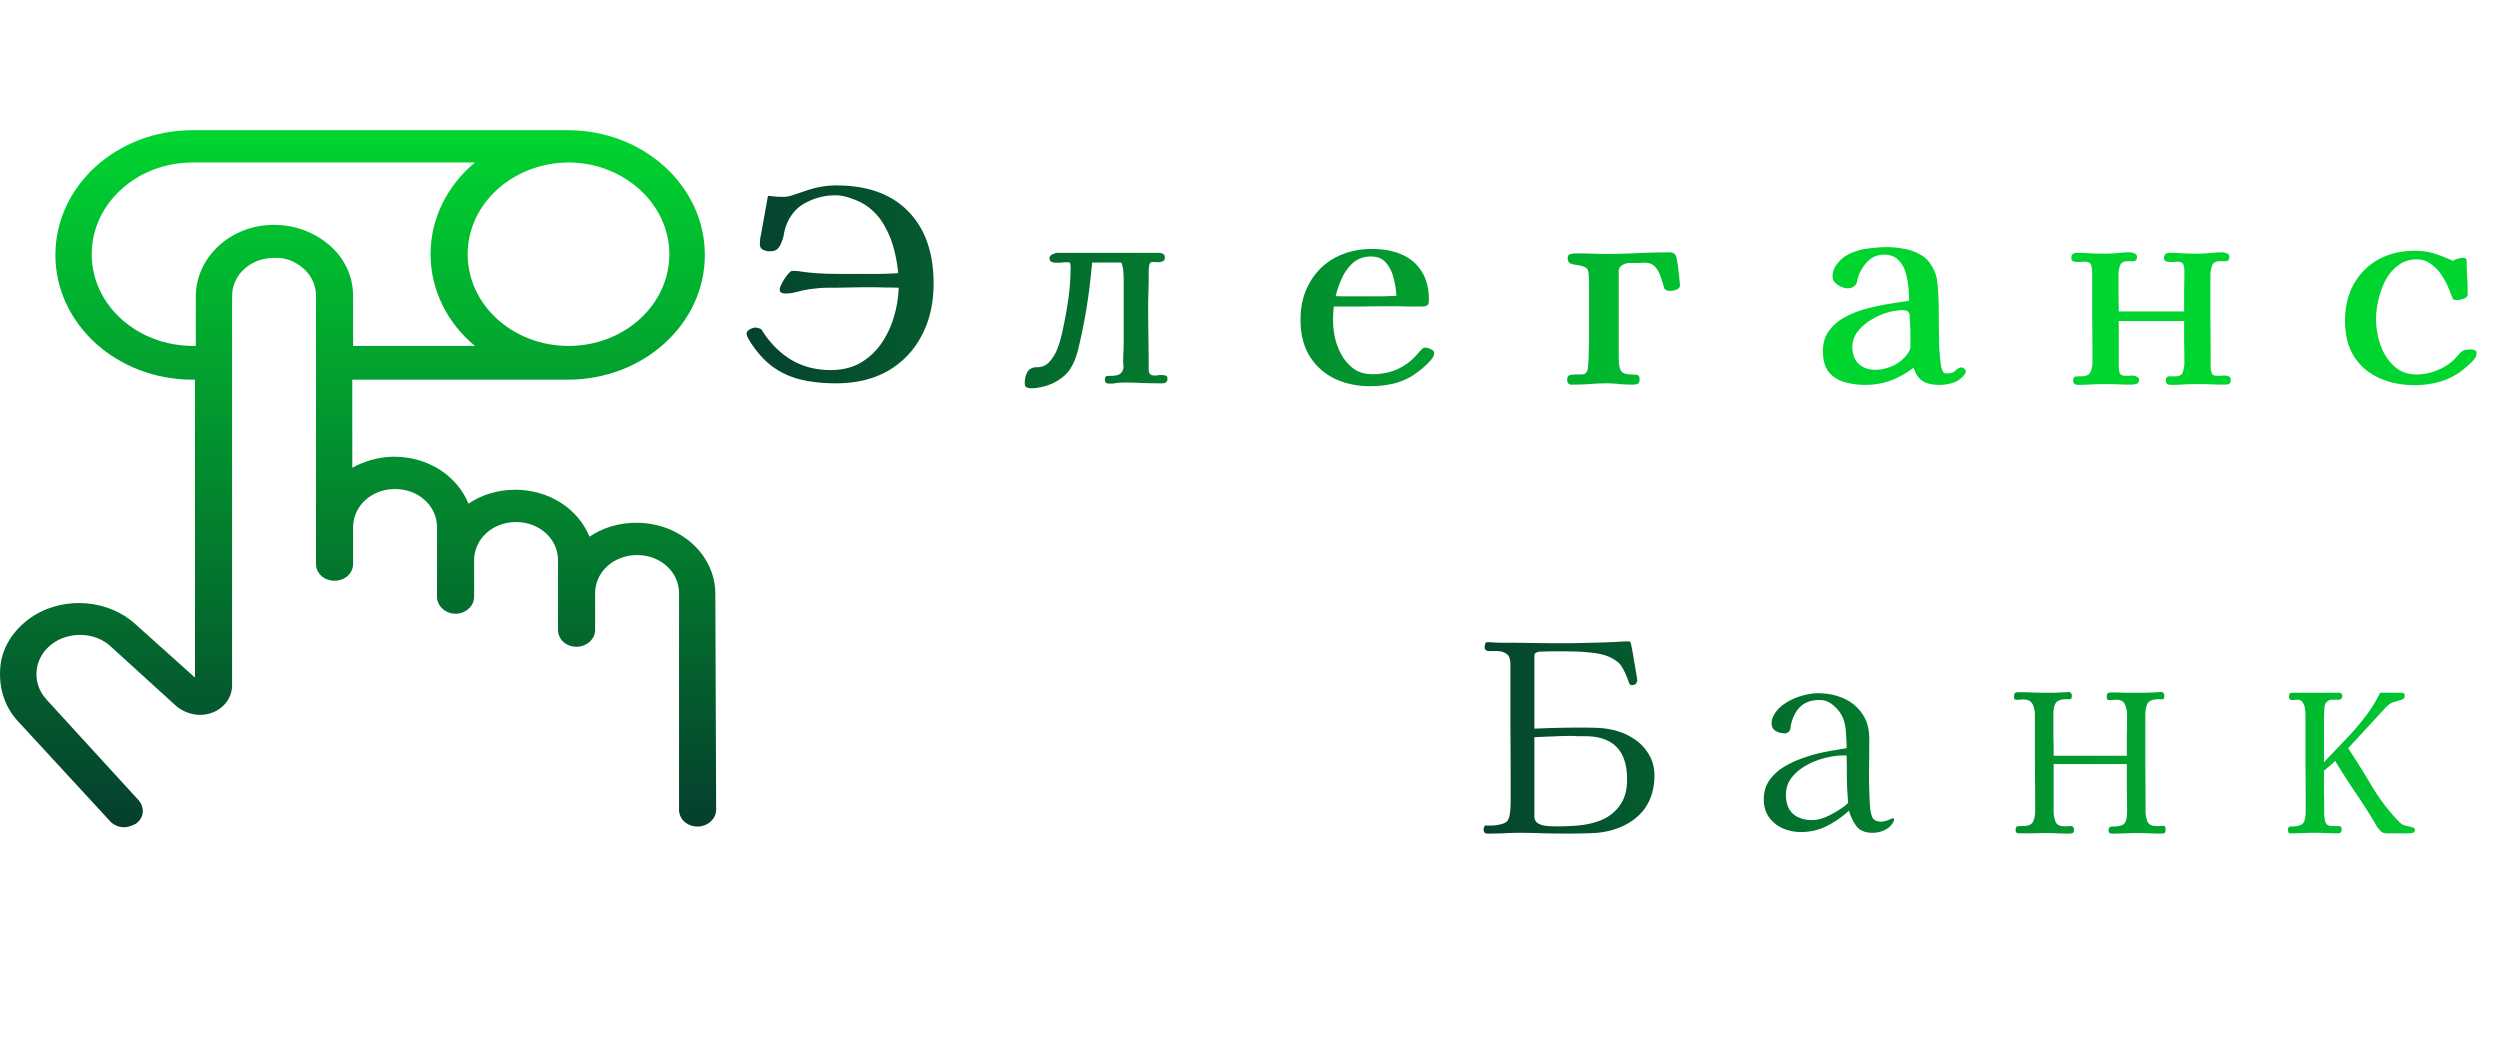 <svg width="384" height="160" fill="none" xmlns="http://www.w3.org/2000/svg"><g clip-path="url(#a)"><path d="M109.876 91.229c0-6.086-5.452-10.932-12.144-10.932-2.726 0-5.205.789-7.187 2.141-1.735-4.283-6.196-7.213-11.401-7.213-2.726 0-5.205.789-7.187 2.141-1.735-4.282-6.196-7.213-11.401-7.213-2.354 0-4.585.677-6.444 1.69V58.32H87.2c11.648 0 21.066-8.565 21.066-19.16C108.265 28.567 98.847 20 87.199 20H29.576C17.928 20 8.51 28.566 8.51 39.16s9.418 19.16 21.066 19.16h.372v45.757l-9.17-8.227c-4.09-3.72-10.657-4.283-15.49-1.352C2.438 96.3.455 99.005.083 102.16c-.372 3.156.496 6.312 2.726 8.679l14.127 15.327c.496.564 1.363.902 2.107.902.62 0 1.24-.225 1.859-.564 1.239-.901 1.363-2.479.371-3.606L7.147 107.458c-1.24-1.352-1.735-3.043-1.487-4.733.247-1.691 1.239-3.156 2.85-4.17 2.602-1.578 6.196-1.353 8.426.676l10.162 9.242c1.487 1.24 3.593 1.69 5.452 1.014 1.859-.676 3.098-2.367 3.098-4.17V45.471c0-3.268 2.85-5.86 6.444-5.86 1.735-.113 3.346.563 4.585 1.69 1.24 1.127 1.859 2.592 1.859 4.17v41.137c0 1.465 1.239 2.592 2.85 2.592 1.61 0 2.85-1.127 2.85-2.592v-5.635c0-3.269 2.85-5.86 6.444-5.86s6.444 2.591 6.444 5.86V91.68c0 1.352 1.239 2.592 2.85 2.592 1.487 0 2.85-1.127 2.85-2.592v-5.635c0-3.269 2.85-5.861 6.444-5.861s6.444 2.592 6.444 5.86v10.707c0 1.466 1.239 2.593 2.85 2.593 1.487 0 2.85-1.127 2.85-2.593v-5.635c0-3.268 2.85-5.86 6.444-5.86s6.444 2.592 6.444 5.86v33.248c0 1.465 1.239 2.592 2.85 2.592 1.487 0 2.85-1.127 2.85-2.592l-.124-33.135zm-7.063-52.182c0 7.777-6.94 14.088-15.49 14.088s-15.49-6.311-15.49-14.088c0-7.664 6.815-13.975 15.366-14.088h.124c8.426 0 15.49 6.311 15.49 14.088zm-60.721-4.508c-6.692 0-12.02 4.959-12.02 11.045v7.551H29.7c-8.674 0-15.614-6.311-15.614-14.088 0-7.777 6.94-14.088 15.49-14.088h43.372c-4.213 3.494-6.816 8.566-6.816 14.088 0 5.523 2.603 10.594 6.816 14.088H54.236v-7.664c0-2.93-1.24-5.748-3.593-7.776-2.355-2.03-5.33-3.156-8.551-3.156z" fill="url(#b)"/><g filter="url(#c)"><path d="M249.92 115.72c0-2.213-.533-3.867-1.6-4.96-1.067-1.12-2.707-1.68-4.92-1.68h-1.08c-.347-.027-.707-.04-1.08-.04-.907 0-1.827.027-2.76.08-.933.027-1.867.067-2.8.12v12.12c0 .48.173.84.52 1.08a2.91 2.91 0 0 0 1.2.4c.453.053.853.08 1.2.08h1.6l1.6-.08c1.493-.08 2.853-.36 4.08-.84 1.227-.507 2.2-1.267 2.92-2.28.747-1.04 1.12-2.373 1.12-4zm4.2-.6c0 1.947-.48 3.613-1.44 5-.96 1.36-2.347 2.387-4.16 3.08-1.12.427-2.36.68-3.72.76-1.36.053-2.627.08-3.8.08-1.28 0-2.56-.013-3.84-.04a92.81 92.81 0 0 0-3.84-.08c-.8 0-1.613.027-2.44.08-.8.027-1.6.04-2.4.04-.4 0-.6-.213-.6-.64 0-.107.027-.227.08-.36.053-.16.133-.24.24-.24h1.12c.373-.027.733-.08 1.08-.16.613-.133 1.013-.347 1.2-.64.187-.32.307-.773.36-1.36.053-.56.08-1.12.08-1.68v-1.64c0-3.227-.013-6.44-.04-9.64v-9.64c0-.427-.067-.8-.2-1.12-.133-.32-.413-.56-.84-.72-.267-.133-.64-.2-1.12-.2h-1.12c-.453 0-.68-.213-.68-.64 0-.107.027-.253.08-.44.08-.187.187-.28.32-.28.347 0 .68.013 1 .04.347.027.693.04 1.04.04 1.573 0 3.147.013 4.72.04 1.573.027 3.133.04 4.68.04 1.067 0 2.133-.013 3.2-.04l3.2-.08 1.96-.08c.64-.053 1.293-.08 1.96-.08.133 0 .213.053.24.16.053.107.133.44.24 1 .107.56.213 1.187.32 1.88.133.693.24 1.32.32 1.88.107.56.16.907.16 1.04 0 .213-.08.4-.24.56a.85.85 0 0 1-.56.2c-.24 0-.4-.133-.48-.4-.347-1.013-.72-1.84-1.12-2.48-.4-.64-1.147-1.173-2.24-1.6-.56-.213-1.28-.373-2.16-.48a27.712 27.712 0 0 0-2.6-.2c-.88-.027-1.64-.04-2.28-.04h-1.12c-.533 0-1.067.013-1.6.04-.507 0-.813.027-.92.08-.133.053-.253.12-.36.2-.08.08-.12.213-.12.4v11.16a157.255 157.255 0 0 1 7.12-.16c.853 0 1.693.013 2.52.04.827.027 1.64.133 2.44.32 1.173.267 2.24.72 3.2 1.36.96.613 1.72 1.4 2.28 2.36.587.933.88 2.027.88 3.28zm29.76 4.2c-.107-1.2-.173-2.4-.2-3.6 0-1.227-.013-2.453-.04-3.68h-.6c-.827 0-1.747.133-2.76.4-.987.24-1.933.613-2.84 1.12-.907.507-1.653 1.133-2.24 1.88-.587.747-.88 1.627-.88 2.64 0 1.28.36 2.253 1.08 2.92.72.64 1.707.96 2.96.96.587 0 1.227-.133 1.92-.4a14.21 14.21 0 0 0 2-1.04c.667-.4 1.2-.8 1.6-1.2zm7.04 2.56a.55.55 0 0 1-.04.24c-.267.587-.72 1.04-1.36 1.36-.613.293-1.24.44-1.88.44-1.12 0-1.933-.32-2.44-.96-.507-.64-.907-1.453-1.2-2.44a15.194 15.194 0 0 1-3.4 2.36 8.739 8.739 0 0 1-3.96.92 7.1 7.1 0 0 1-2.8-.56c-.88-.4-1.587-.973-2.12-1.72-.533-.747-.8-1.653-.8-2.72 0-1.12.28-2.093.84-2.92a7.61 7.61 0 0 1 2.24-2.08 15.288 15.288 0 0 1 2.92-1.36 21.658 21.658 0 0 1 2.92-.84c.613-.133 1.24-.253 1.88-.36l1.92-.32c0-.747-.04-1.613-.12-2.6-.08-.987-.293-1.8-.64-2.44-.32-.613-.787-1.16-1.4-1.64-.587-.48-1.24-.72-1.96-.72-1.227 0-2.2.32-2.92.96-.693.64-1.187 1.547-1.48 2.72-.027.133-.053.28-.08.44 0 .133-.027.267-.08.4-.027.16-.133.307-.32.44a.858.858 0 0 1-.48.16c-.507 0-.973-.12-1.4-.36-.427-.24-.64-.64-.64-1.2 0-.32.053-.6.16-.84.347-.827.907-1.507 1.68-2.04.8-.56 1.68-.987 2.64-1.28.96-.293 1.84-.44 2.64-.44 1.44 0 2.76.267 3.96.8 1.2.533 2.147 1.32 2.84 2.36.72 1.013 1.08 2.293 1.08 3.84 0 1.733-.013 3.48-.04 5.24 0 1.76.053 3.52.16 5.28.053.587.173 1.107.36 1.56.213.427.667.64 1.36.64.32 0 .68-.08 1.08-.24.4-.187.653-.28.76-.28.08 0 .12.067.12.2zm41.72 1.48c0 .24-.04.413-.12.52-.053.107-.2.16-.44.16-.64 0-1.28-.013-1.92-.04a46.508 46.508 0 0 0-3.84 0c-.64.027-1.293.04-1.96.04-.32 0-.48-.16-.48-.48 0-.4.173-.6.52-.6.987 0 1.613-.147 1.88-.44.293-.32.44-.96.44-1.92 0-1.227-.013-2.44-.04-3.64v-3.6h-11.24v7.24c0 .56.093 1.093.28 1.6.213.48.667.72 1.36.72h.52c.187-.027.373-.04.56-.04.133 0 .227.053.28.16.08.107.12.227.12.36 0 .32-.067.507-.2.56-.133.053-.333.08-.6.08-.587 0-1.173-.013-1.76-.04a39.192 39.192 0 0 0-1.8-.04c-.667 0-1.347.013-2.04.04h-2.08c-.32 0-.48-.16-.48-.48 0-.373.107-.573.32-.6.24-.027.493-.04.76-.04.8 0 1.32-.2 1.56-.6.24-.427.36-1.013.36-1.76 0-2.453-.013-4.907-.04-7.36v-7.32c0-.64-.12-1.2-.36-1.68s-.72-.72-1.44-.72c-.16 0-.333.013-.52.04h-.48c-.187 0-.307-.04-.36-.12a1.474 1.474 0 0 1-.04-.36c0-.293.053-.48.16-.56.107-.08.293-.12.56-.12.613 0 1.24.013 1.88.04.64.027 1.267.04 1.88.04h1.76l1.8-.08h.16a.65.65 0 0 1 .2-.04c.16 0 .28.067.36.2.08.107.12.227.12.36 0 .347-.093.533-.28.56h-.56c-.827 0-1.373.2-1.64.6-.24.373-.36.947-.36 1.72v3.2c.027 1.04.04 2.093.04 3.16h11.24v-3.12c.027-1.04.04-2.08.04-3.12 0-.587-.107-1.12-.32-1.6-.187-.507-.627-.76-1.32-.76-.187 0-.373.013-.56.04H324c-.187 0-.307-.04-.36-.12a1.474 1.474 0 0 1-.04-.36c0-.293.053-.48.16-.56.107-.08.293-.12.56-.12.613 0 1.227.013 1.84.04h3.6l1.8-.08a.44.44 0 0 1 .2-.04h.2c.16 0 .28.067.36.2.08.107.12.227.12.36 0 .373-.08.56-.24.56h-.64c-.88 0-1.44.213-1.68.64-.24.427-.36 1.04-.36 1.84v7.36c.027 2.453.04 4.907.04 7.36 0 .533.093 1.053.28 1.56.213.48.653.72 1.32.72h.52c.187-.027.373-.04.56-.04.187 0 .293.053.32.16a.8.8 0 0 1 .08.36zm38.28.16c0 .24-.147.387-.44.44-.427.053-1.027.067-1.8.04h-1.88c-.187 0-.373-.013-.56-.04-.187-.027-.373-.12-.56-.28-.187-.213-.373-.44-.56-.68-.16-.267-.307-.52-.44-.76a93.22 93.22 0 0 0-3-4.68 126.588 126.588 0 0 1-3-4.68c-.267.267-.547.52-.84.76-.293.24-.587.493-.88.76v3.24c.027 1.067.04 2.133.04 3.2 0 .427.053.88.16 1.36.133.453.48.68 1.04.68h.96c.347 0 .52.16.52.48 0 .267-.053.44-.16.52-.08.08-.253.12-.52.12-.587 0-1.173-.013-1.76-.04-.56-.027-1.133-.04-1.72-.04-.613 0-1.24.013-1.88.04-.613.027-1.227.04-1.84.04-.187 0-.293-.08-.32-.24a2.472 2.472 0 0 1-.04-.4c0-.08.027-.16.08-.24.053-.107.133-.16.24-.16 1.013 0 1.667-.16 1.96-.48.293-.32.44-.987.44-2 0-2.453-.013-4.907-.04-7.36v-7.4c0-.267-.027-.573-.08-.92a2.141 2.141 0 0 0-.36-.92c-.16-.267-.427-.4-.8-.4-.133 0-.28.013-.44.04h-.4c-.293 0-.44-.16-.44-.48 0-.267.04-.44.12-.52.107-.08.28-.12.52-.12h7c.347 0 .52.173.52.52 0 .373-.2.56-.6.56h-.92c-.533 0-.907.253-1.12.76-.053.107-.093.44-.12 1-.027.56-.04 1.2-.04 1.92v5.92c1.013-1.067 2.053-2.16 3.12-3.28a41.14 41.14 0 0 0 3.04-3.48c.96-1.2 1.76-2.467 2.4-3.8.053-.08.093-.12.12-.12h2.96c.213 0 .387.013.52.04.16.027.24.173.24.44 0 .293-.133.48-.4.56-.507.187-.933.32-1.28.4-.347.08-.747.347-1.2.8l-5.8 6.28a146.77 146.77 0 0 1 3.64 5.84c1.2 2 2.573 3.8 4.12 5.4.32.347.64.56.96.64.32.053.693.147 1.12.28.133.027.227.067.28.12.08.053.12.16.12.32z" fill="url(#d)"/></g><g filter="url(#e)"><path d="M143.4 39.56c0 3.04-.613 5.707-1.84 8a13.24 13.24 0 0 1-5.16 5.4c-2.24 1.28-4.907 1.92-8 1.92-1.947 0-3.72-.187-5.32-.56a12.2 12.2 0 0 1-4.4-2c-1.307-.96-2.493-2.293-3.56-4a10.44 10.44 0 0 0-.28-.52 1.344 1.344 0 0 1-.16-.6c0-.213.16-.413.48-.6.347-.187.613-.28.8-.28.347 0 .653.08.92.24.053.027.107.08.16.16.053.08.093.147.12.2 1.2 1.867 2.667 3.32 4.4 4.36 1.76 1.04 3.773 1.56 6.04 1.56 1.733 0 3.24-.36 4.52-1.08a10.163 10.163 0 0 0 3.2-2.92 14.435 14.435 0 0 0 1.96-4.08c.453-1.52.707-3.04.76-4.56-.747-.027-1.48-.04-2.2-.04-.72-.027-1.453-.04-2.2-.04-1.067 0-2.147.013-3.24.04-1.067.027-2.147.04-3.24.04-.64 0-1.28.04-1.92.12-.613.053-1.24.147-1.88.28-.427.107-.867.213-1.32.32-.453.107-.92.16-1.4.16-.187 0-.387-.04-.6-.12-.187-.08-.28-.253-.28-.52 0-.187.12-.507.36-.96.24-.453.52-.88.84-1.28.32-.4.573-.6.76-.6.373 0 .747.027 1.12.08l1.2.16c1.013.107 2.027.173 3.04.2 1.04.027 2.08.04 3.12.04h3.84c1.307 0 2.613-.04 3.92-.12a21.493 21.493 0 0 0-.68-3.8 14.191 14.191 0 0 0-1.52-3.64 8.974 8.974 0 0 0-2.56-2.84c-.64-.453-1.413-.84-2.32-1.16-.907-.347-1.747-.52-2.52-.52a9.614 9.614 0 0 0-4.56 1.12c-1.413.72-2.427 1.893-3.04 3.52-.16.427-.28.88-.36 1.36a5.78 5.78 0 0 1-.4 1.32c-.187.453-.413.787-.68 1-.24.187-.613.28-1.12.28-.32 0-.653-.08-1-.24-.32-.16-.48-.44-.48-.84 0-.373.027-.733.08-1.08.08-.347.147-.693.2-1.04l.48-2.64c.16-.907.32-1.8.48-2.68.4.027.8.067 1.2.12.4.027.8.04 1.2.04.373 0 .813-.08 1.32-.24.507-.16 1.027-.333 1.56-.52.533-.187.987-.333 1.36-.44 1.28-.373 2.573-.56 3.88-.56 4.773 0 8.453 1.333 11.04 4 2.587 2.64 3.88 6.333 3.88 11.08zm35.92 14.6c0 .48-.267.72-.8.72-.987 0-1.96-.013-2.92-.04a52.66 52.66 0 0 0-2.92-.08 9.703 9.703 0 0 0-1.76.16H170.32c-.4 0-.6-.2-.6-.6 0-.373.12-.56.36-.56.267-.027.533-.04.8-.04.373 0 .707-.067 1-.2.32-.16.533-.44.64-.84.053-.16.067-.333.04-.52a3.906 3.906 0 0 1-.04-.56c0-.507.013-1.013.04-1.52.027-.507.04-1.013.04-1.52v-9.4c0-.373-.013-.773-.04-1.2a6.435 6.435 0 0 0-.16-1.16c-.053-.32-.147-.48-.28-.48h-4.36a69.6 69.6 0 0 0-.08.76 69.6 69.6 0 0 0-.08.76 83.729 83.729 0 0 1-1.92 11.52c-.267 1.2-.653 2.227-1.16 3.08-.48.853-1.267 1.587-2.36 2.2-.507.293-1.12.533-1.84.72-.693.187-1.333.28-1.92.28-.293 0-.533-.053-.72-.16-.187-.08-.28-.293-.28-.64 0-.613.133-1.173.4-1.68.293-.507.8-.76 1.52-.76.773 0 1.4-.28 1.88-.84a6.339 6.339 0 0 0 1.2-1.96 15.66 15.66 0 0 0 .64-2.04c.4-1.733.733-3.48 1-5.24.267-1.76.4-3.533.4-5.32 0-.133-.013-.28-.04-.44-.027-.187-.133-.28-.32-.28-.293 0-.6.013-.92.04-.293.027-.587.04-.88.04-.24 0-.48-.04-.72-.12a.566.566 0 0 1-.36-.56c0-.267.147-.467.44-.6.32-.16.587-.24.8-.24H178c.24 0 .453.053.64.16.187.08.28.267.28.56 0 .293-.12.493-.36.6-.24.08-.507.12-.8.12a8.546 8.546 0 0 0-.76-.04c-.24 0-.4.173-.48.52a7.42 7.42 0 0 0-.08 1.12v.8c0 .747-.013 1.48-.04 2.2-.027.72-.04 1.44-.04 2.16 0 1.6.013 3.213.04 4.84.027 1.6.04 3.2.04 4.8 0 .347.067.6.2.76.133.16.373.24.72.24.16 0 .32-.013.48-.04.187-.027.36-.04.52-.04.213 0 .427.027.64.08.213.027.32.187.32.48zm35.16-12.72a12.23 12.23 0 0 0-.4-2.64c-.213-.933-.6-1.733-1.16-2.4-.533-.667-1.32-1-2.36-1-1.067 0-1.973.32-2.72.96a7.016 7.016 0 0 0-1.72 2.36 14.746 14.746 0 0 0-.96 2.76c.453.027.907.04 1.36.04H212.28l2.2-.08zm5.8 8.76c0 .267-.08.52-.24.76-.293.427-.76.92-1.4 1.48-.64.533-1.187.947-1.64 1.24a10.116 10.116 0 0 1-3.12 1.28c-1.12.24-2.24.36-3.36.36-2.107 0-3.973-.4-5.6-1.2a9.201 9.201 0 0 1-3.8-3.48c-.907-1.52-1.36-3.36-1.36-5.52 0-2.16.467-4.053 1.4-5.68a9.772 9.772 0 0 1 3.88-3.84c1.68-.907 3.587-1.36 5.72-1.36 1.707 0 3.213.28 4.52.84 1.307.56 2.333 1.427 3.08 2.6.747 1.147 1.12 2.627 1.12 4.44 0 .4-.093.667-.28.8-.187.107-.467.16-.84.16h-2.28a63.839 63.839 0 0 0-2.28-.04c-1.467 0-2.947.013-4.44.04h-4.48c-.08.72-.12 1.427-.12 2.12 0 .907.107 1.84.32 2.8.24.96.6 1.853 1.08 2.68a6.904 6.904 0 0 0 1.88 2.04c.773.507 1.693.76 2.76.76 2.987 0 5.4-1.16 7.24-3.48l.4-.4a.704.704 0 0 1 .52-.2c.213 0 .48.08.8.24.347.133.52.32.52.56zm37.76-10.4c0 .32-.173.547-.52.68-.32.133-.613.2-.88.2-.16 0-.333-.013-.52-.04a1.006 1.006 0 0 1-.4-.24.643.643 0 0 1-.12-.16.44.44 0 0 0-.04-.2 15.821 15.821 0 0 0-.52-1.6 3.846 3.846 0 0 0-.84-1.48c-.373-.4-.893-.6-1.56-.6-.4 0-.8.013-1.2.04h-1.2c-.32 0-.667.107-1.04.32-.373.213-.56.507-.56.88v13.48c0 .827.107 1.44.32 1.84.24.4.813.6 1.72.6.293 0 .56.027.8.08.24.053.36.267.36.64s-.093.613-.28.72c-.187.08-.44.12-.76.12-.667 0-1.333-.027-2-.08-.667-.08-1.333-.12-2-.12-.907 0-1.813.04-2.72.12-.88.053-1.773.08-2.68.08-.453 0-.68-.253-.68-.76 0-.453.173-.693.52-.72.267-.053.533-.08.8-.08h.84c.267 0 .453-.04.56-.12.133-.08.253-.227.36-.44.08-.133.133-.52.16-1.16.053-.667.08-1.413.08-2.24.027-.853.04-1.627.04-2.32V39.6c0-.32-.013-.64-.04-.96 0-.32-.027-.627-.08-.92-.08-.373-.28-.613-.6-.72a4.267 4.267 0 0 0-1.08-.28 4.984 4.984 0 0 1-1.04-.24c-.293-.133-.44-.4-.44-.8 0-.373.133-.587.4-.64.293-.08.573-.12.84-.12.8 0 1.6.013 2.4.04.8.027 1.6.04 2.4.04 1.6 0 3.2-.04 4.8-.12 1.627-.08 3.24-.12 4.84-.12.427 0 .733.16.92.48.053.107.12.373.2.8.08.427.147.907.2 1.44.08.507.133.987.16 1.44.053.427.08.72.08.88zm35.4 8.32v-.8c0-.427-.013-.867-.04-1.32-.027-.48-.053-.907-.08-1.28 0-.373-.027-.587-.08-.64-.133-.213-.28-.333-.44-.36-.133-.053-.32-.08-.56-.08-.747 0-1.56.133-2.44.4-.88.267-1.72.653-2.52 1.16a7.662 7.662 0 0 0-2 1.8 3.837 3.837 0 0 0-.76 2.32c0 1.067.32 1.92.96 2.56.667.613 1.52.92 2.56.92.773 0 1.573-.16 2.4-.48.827-.347 1.507-.8 2.04-1.36.213-.213.427-.48.64-.8.213-.32.32-.627.32-.92v-1.12zm8.52 4.96a.496.496 0 0 1-.16.36c-.453.64-1.027 1.08-1.72 1.32-.693.24-1.427.36-2.2.36-1.04 0-1.88-.187-2.52-.56-.613-.373-1.093-1.067-1.44-2.08a13.591 13.591 0 0 1-3.48 1.96c-1.253.453-2.547.68-3.88.68-1.173 0-2.267-.147-3.28-.44-.987-.293-1.787-.813-2.4-1.56-.587-.773-.88-1.84-.88-3.2 0-1.227.307-2.253.92-3.08.613-.853 1.413-1.547 2.4-2.08 1.013-.56 2.107-1 3.28-1.32 1.2-.32 2.373-.573 3.52-.76 1.173-.187 2.213-.347 3.12-.48 0-.667-.04-1.4-.12-2.2-.08-.8-.24-1.573-.48-2.32-.24-.747-.627-1.36-1.16-1.84-.507-.48-1.2-.72-2.08-.72-1.067 0-1.947.387-2.64 1.16a6.114 6.114 0 0 0-1.44 2.6 5.26 5.26 0 0 0-.08.4c-.027.133-.08.267-.16.4-.16.213-.36.373-.6.48-.213.08-.453.12-.72.12-.427 0-.92-.173-1.48-.52-.533-.347-.8-.773-.8-1.28 0-.667.2-1.267.6-1.8.56-.8 1.28-1.387 2.16-1.76.88-.4 1.813-.653 2.8-.76.987-.133 1.92-.2 2.8-.2.827 0 1.667.08 2.52.24.853.133 1.653.4 2.4.8.773.373 1.4.947 1.88 1.72a5.81 5.81 0 0 1 .92 2.56c.107.907.173 1.813.2 2.72.027.933.04 1.867.04 2.8 0 .933.013 1.867.04 2.8v1.24c.027.533.067 1.12.12 1.76.053.613.12 1.173.2 1.68.107.48.24.8.4.96.107.08.28.12.52.12.56 0 .987-.147 1.28-.44.32-.32.653-.48 1-.48.133 0 .267.08.4.24.133.133.2.267.2.4zm40.68 1.24c0 .32-.08.533-.24.64-.16.08-.387.12-.68.12-.667 0-1.333-.013-2-.04a51.012 51.012 0 0 0-2.04-.04c-.693 0-1.4.013-2.12.04-.693.053-1.4.08-2.12.08-.187 0-.36-.04-.52-.12-.16-.107-.24-.28-.24-.52 0-.453.173-.68.52-.68h.96c.613 0 .987-.213 1.12-.64.16-.453.24-.933.24-1.44 0-1.093-.013-2.16-.04-3.2v-3.2h-10.04v7c0 .4.053.733.16 1 .133.267.427.4.88.4h.52a3.95 3.95 0 0 1 .56-.04c.16 0 .36.053.6.16.267.107.4.267.4.48 0 .347-.133.56-.4.64-.24.08-.507.12-.8.12-.613 0-1.24-.013-1.88-.04-.64-.027-1.267-.04-1.88-.04-.747 0-1.48.013-2.2.04-.72.053-1.453.08-2.2.08-.187 0-.36-.04-.52-.12-.16-.107-.24-.28-.24-.52 0-.4.133-.613.4-.64.293-.027.573-.04.84-.04.747 0 1.213-.213 1.4-.64.213-.427.32-.947.32-1.56 0-2.293-.013-4.573-.04-6.84v-6.84c0-.453-.053-.853-.16-1.2-.107-.347-.453-.52-1.04-.52-.16 0-.333.013-.52.04h-.48c-.213 0-.44-.027-.68-.08-.213-.08-.32-.267-.32-.56 0-.293.08-.493.24-.6a1.35 1.35 0 0 1 .68-.16c.693 0 1.387.027 2.08.08.693.027 1.387.04 2.08.04.667 0 1.32-.027 1.96-.08.64-.08 1.293-.12 1.96-.12.187 0 .413.053.68.16.267.107.4.28.4.52 0 .427-.173.653-.52.68h-.92c-.613 0-1 .227-1.16.68-.16.427-.24.893-.24 1.4v2.84c.027.933.04 1.867.04 2.8h10.04v-3.12c.027-1.04.04-2.067.04-3.08 0-.4-.053-.733-.16-1-.107-.293-.4-.44-.88-.44a3.95 3.95 0 0 0-.56.04h-.52c-.213 0-.44-.027-.68-.08-.213-.08-.32-.267-.32-.56 0-.507.28-.76.84-.76.693 0 1.387.027 2.08.08.693.027 1.373.04 2.04.04s1.333-.027 2-.08c.667-.08 1.333-.12 2-.12.187 0 .413.053.68.16.267.107.4.28.4.52 0 .427-.173.653-.52.68h-.96c-.64 0-1.04.24-1.2.72-.16.48-.24.973-.24 1.48v7c.027 2.32.04 4.653.04 7 0 .373.053.707.16 1 .107.267.387.4.84.4h.52a3.95 3.95 0 0 1 .56-.04c.213 0 .427.04.64.12.24.053.36.227.36.52zm37.76-4.08c0 .293-.107.587-.32.88-.267.347-.64.72-1.12 1.12-.453.4-.867.733-1.24 1-.987.667-2.08 1.16-3.28 1.48-1.173.293-2.347.44-3.52.44-2.053 0-3.893-.373-5.52-1.12-1.627-.747-2.907-1.853-3.84-3.32-.907-1.467-1.36-3.28-1.36-5.44 0-2.133.44-4 1.32-5.6a9.722 9.722 0 0 1 3.76-3.8c1.627-.907 3.507-1.36 5.64-1.36 1.12 0 2.133.147 3.04.44.907.293 1.853.667 2.84 1.12.24-.187.493-.307.76-.36.293-.08.587-.12.88-.12.107 0 .2.04.28.12.107.053.16.147.16.28 0 .853.027 1.72.08 2.6.053.853.08 1.707.08 2.56 0 .347-.2.587-.6.72-.373.133-.693.2-.96.2h-.4a.902.902 0 0 1-.32-.16l-.32-.8a5.037 5.037 0 0 0-.32-.8 10.072 10.072 0 0 0-1.08-2.04 6.31 6.31 0 0 0-1.64-1.72c-.613-.48-1.333-.72-2.16-.72-1.12 0-2.08.307-2.88.92-.8.587-1.453 1.36-1.96 2.32-.48.933-.84 1.933-1.08 3-.24 1.04-.36 2.027-.36 2.96 0 .933.12 1.893.36 2.88.24.987.613 1.907 1.12 2.76a6.98 6.98 0 0 0 1.96 2.08c.8.507 1.747.76 2.84.76.987 0 1.987-.2 3-.6 1.04-.4 1.907-.933 2.6-1.6.213-.187.453-.44.72-.76.293-.347.547-.573.76-.68a1.12 1.12 0 0 1 .56-.16c.213-.027.427-.04.64-.04.213 0 .413.04.6.12.187.053.28.2.28.44z" fill="url(#f)"/></g></g><defs><linearGradient id="b" x1="55" y1="20" x2="55" y2="127.069" gradientUnits="userSpaceOnUse"><stop stop-color="#00D52F"/><stop offset="1" stop-color="#053E2E"/></linearGradient><linearGradient id="d" x1="221" y1="102.5" x2="384" y2="102.5" gradientUnits="userSpaceOnUse"><stop stop-color="#053E2E"/><stop offset="1" stop-color="#00D52F"/></linearGradient><linearGradient id="f" x1="110" y1="35" x2="390" y2="35" gradientUnits="userSpaceOnUse"><stop stop-color="#053E2E"/><stop offset=".611" stop-color="#00D52F"/></linearGradient><filter id="c" x="223.88" y="94.52" width="151.04" height="37.52" filterUnits="userSpaceOnUse" color-interpolation-filters="sRGB"><feFlood flood-opacity="0" result="BackgroundImageFix"/><feColorMatrix in="SourceAlpha" values="0 0 0 0 0 0 0 0 0 0 0 0 0 0 0 0 0 0 127 0" result="hardAlpha"/><feOffset dy="4"/><feGaussianBlur stdDeviation="2"/><feComposite in2="hardAlpha" operator="out"/><feColorMatrix values="0 0 0 0 0 0 0 0 0 0 0 0 0 0 0 0 0 0 0.25 0"/><feBlend in2="BackgroundImageFix" result="effect1_dropShadow_79_10"/><feBlend in="SourceGraphic" in2="effect1_dropShadow_79_10" result="shape"/></filter><filter id="e" x="110.68" y="24.48" width="273.72" height="39.16" filterUnits="userSpaceOnUse" color-interpolation-filters="sRGB"><feFlood flood-opacity="0" result="BackgroundImageFix"/><feColorMatrix in="SourceAlpha" values="0 0 0 0 0 0 0 0 0 0 0 0 0 0 0 0 0 0 127 0" result="hardAlpha"/><feOffset dy="4"/><feGaussianBlur stdDeviation="2"/><feComposite in2="hardAlpha" operator="out"/><feColorMatrix values="0 0 0 0 0 0 0 0 0 0 0 0 0 0 0 0 0 0 0.25 0"/><feBlend in2="BackgroundImageFix" result="effect1_dropShadow_79_10"/><feBlend in="SourceGraphic" in2="effect1_dropShadow_79_10" result="shape"/></filter><clipPath id="a"><path fill="#fff" d="M0 0h384v160H0z"/></clipPath></defs></svg>